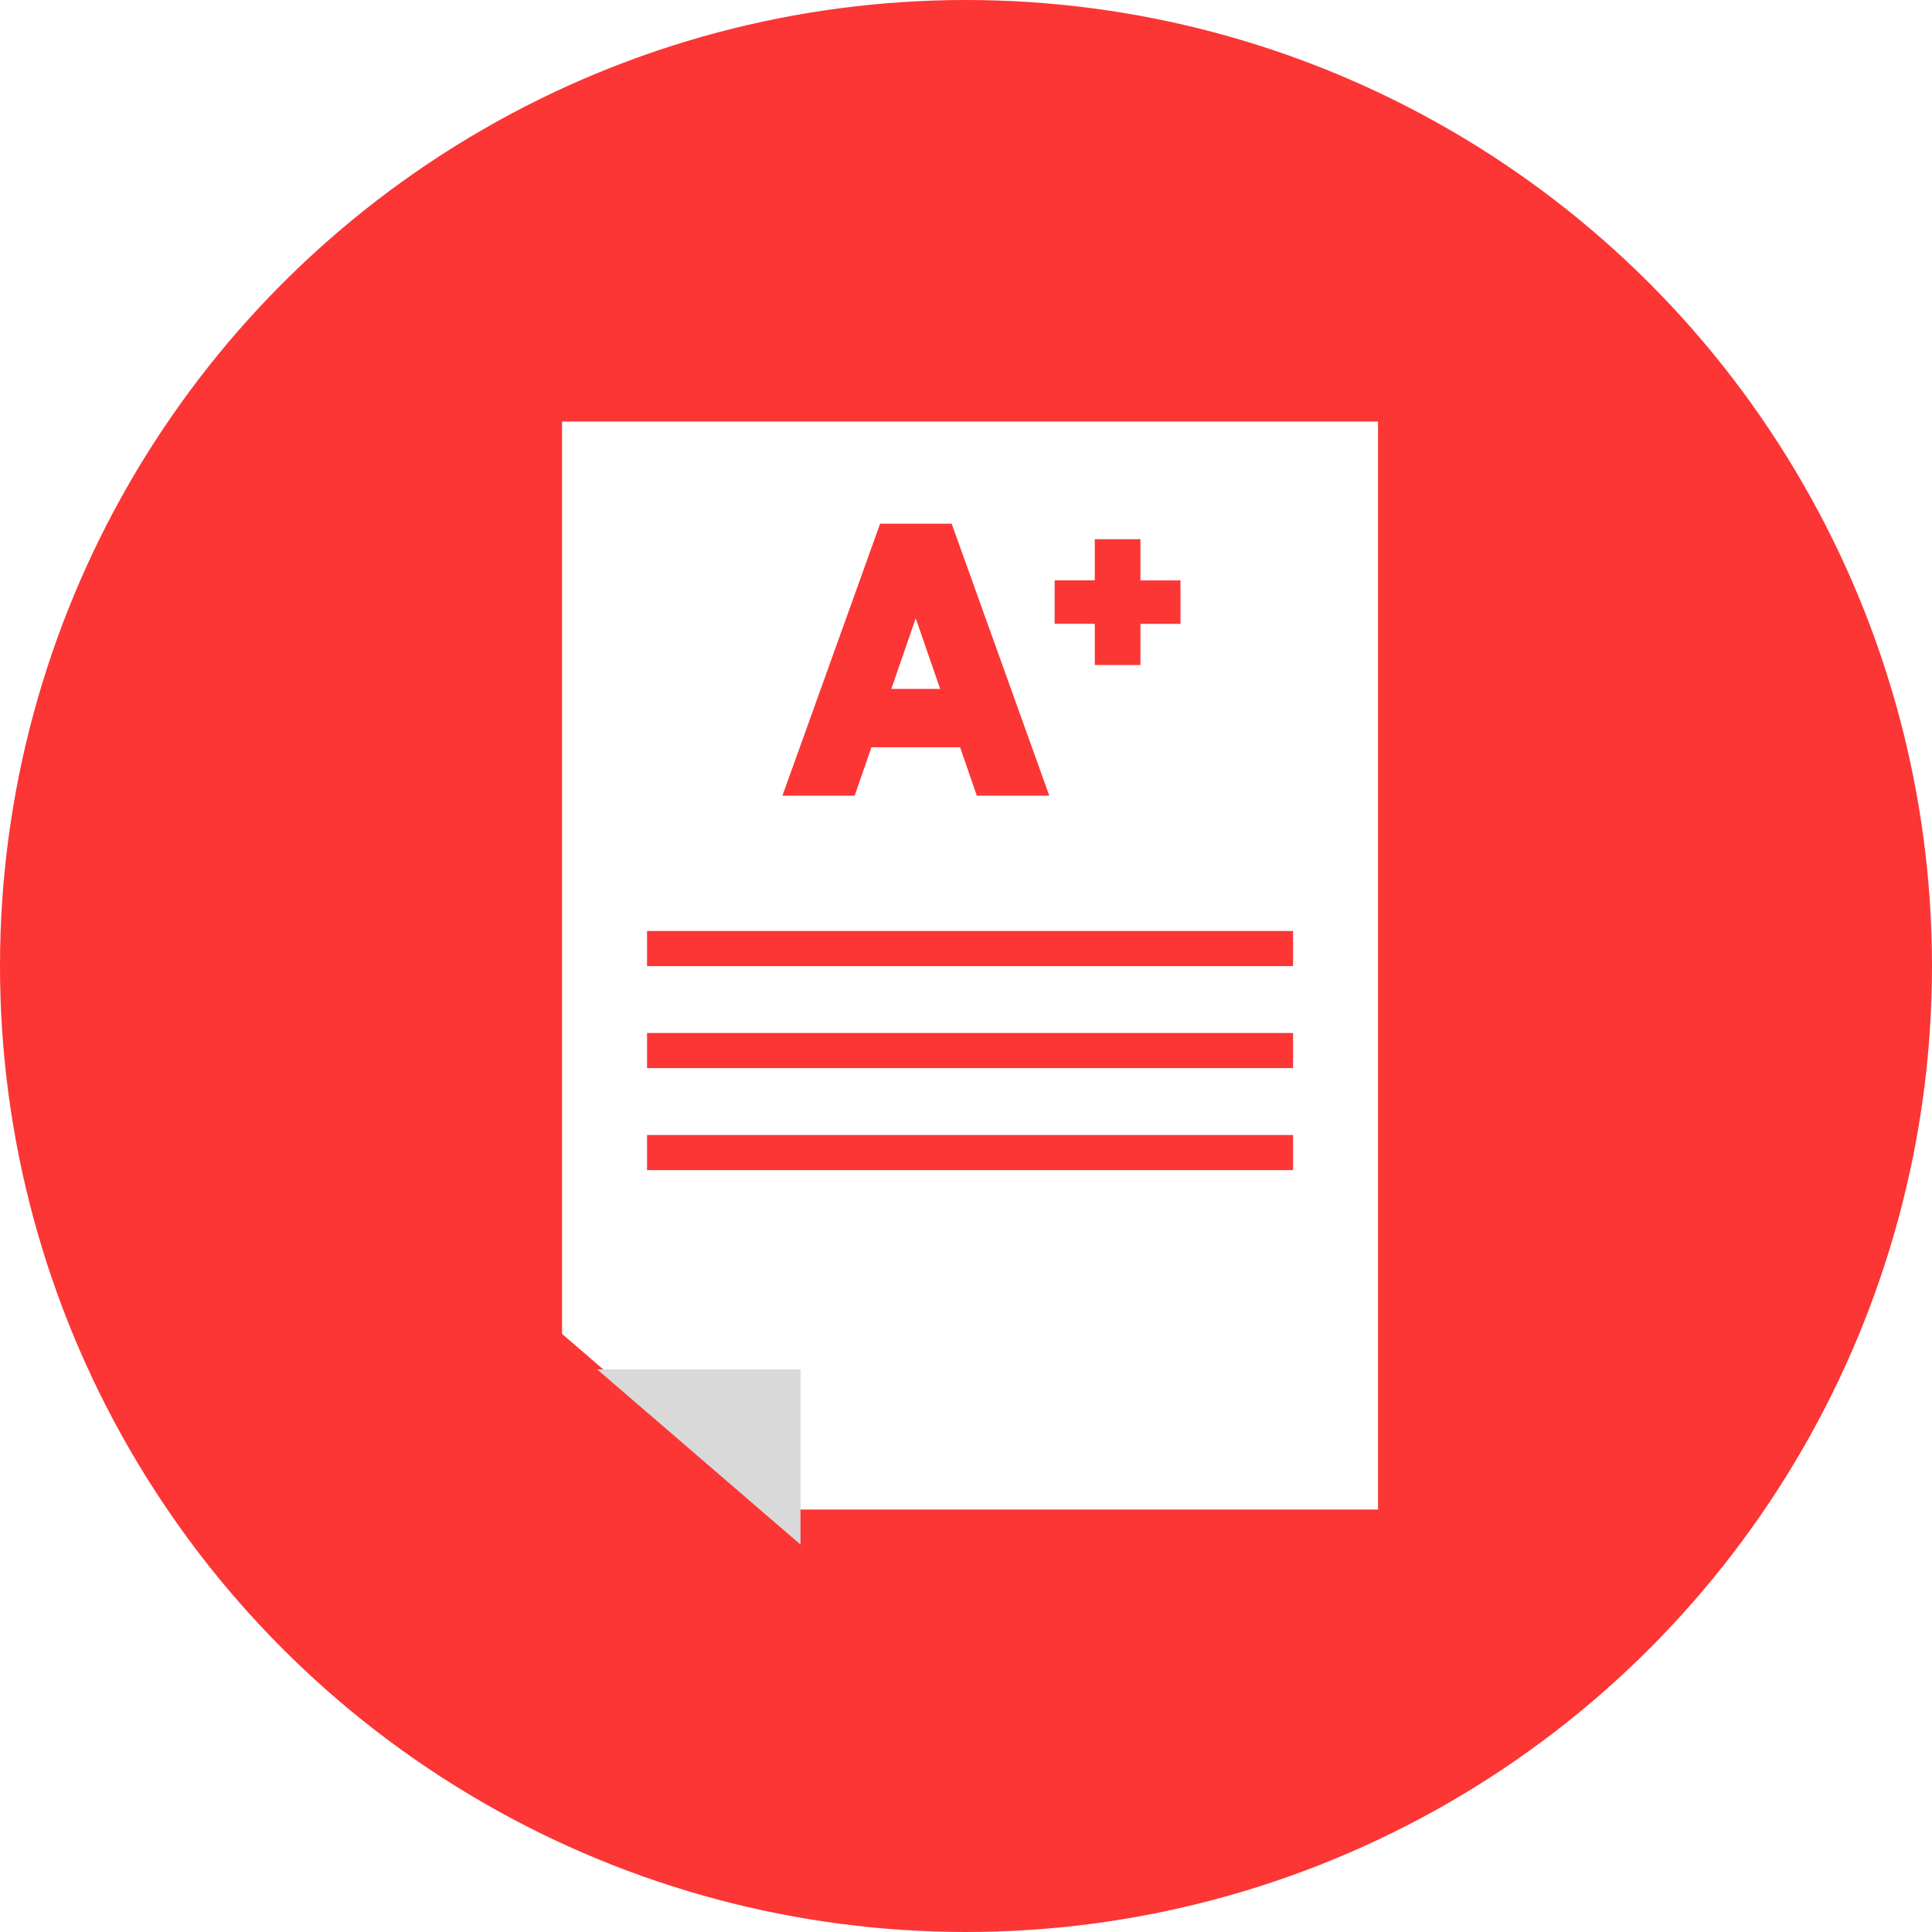 <svg xmlns="http://www.w3.org/2000/svg" xmlns:xlink="http://www.w3.org/1999/xlink" width="55" height="55" viewBox="0 0 55 55">
  <defs>
    <filter id="Path_11028" x="15.5" y="37.48" width="8.789" height="7.991" filterUnits="userSpaceOnUse">
      <feOffset dx="1" dy="1" input="SourceAlpha"/>
      <feGaussianBlur stdDeviation="0.5" result="blur"/>
      <feFlood flood-opacity="0.302"/>
      <feComposite operator="in" in2="blur"/>
      <feComposite in="SourceGraphic"/>
    </filter>
  </defs>
  <g id="_5" data-name="5" transform="translate(730 2477)">
    <circle id="Ellipse_302" data-name="Ellipse 302" cx="27.5" cy="27.5" r="27.5" transform="translate(-730 -2477)" fill="#fc3535"/>
    <g id="Group_6316" data-name="Group 6316" transform="translate(-76 -63)">
      <path id="Path_11029" data-name="Path 11029" d="M0,0H23.23V30.974H5.808L0,25.973Z" transform="translate(-638 -2402)" fill="#fff"/>
      <g transform="matrix(1, 0, 0, 1, -654, -2414)" filter="url(#Path_11028)">
        <path id="Path_11028-2" data-name="Path 11028" d="M19.25-.156l5.789,0V4.831Z" transform="translate(-3.25 38.14)" fill="#d9d9d9"/>
      </g>
      <path id="Path_11030" data-name="Path 11030" d="M.07.252H1.6L-1-6.99H-2.685L-5.286.252h1.523l.477-1.378h2.88ZM-.8-2.287H-2.893l1.046-3.025ZM3.5-6.549v1.172H2.358v.737H3.5v1.172h.8V-4.639H5.44v-.737H4.3V-6.549Z" transform="translate(-626.084 -2391.851)" fill="#fc3535" stroke="#fc3535" stroke-width="0.5"/>
      <path id="Path_11031" data-name="Path 11031" d="M0,0H18.391" transform="translate(-635.58 -2386.997)" fill="none" stroke="#fc3535" stroke-width="1"/>
      <path id="Path_11032" data-name="Path 11032" d="M0,0H18.391" transform="translate(-635.58 -2384.093)" fill="none" stroke="#fc3535" stroke-width="1"/>
      <path id="Path_11033" data-name="Path 11033" d="M0,0H18.391" transform="translate(-635.58 -2381.189)" fill="none" stroke="#fc3535" stroke-width="1"/>
    </g>
  </g>
</svg>
